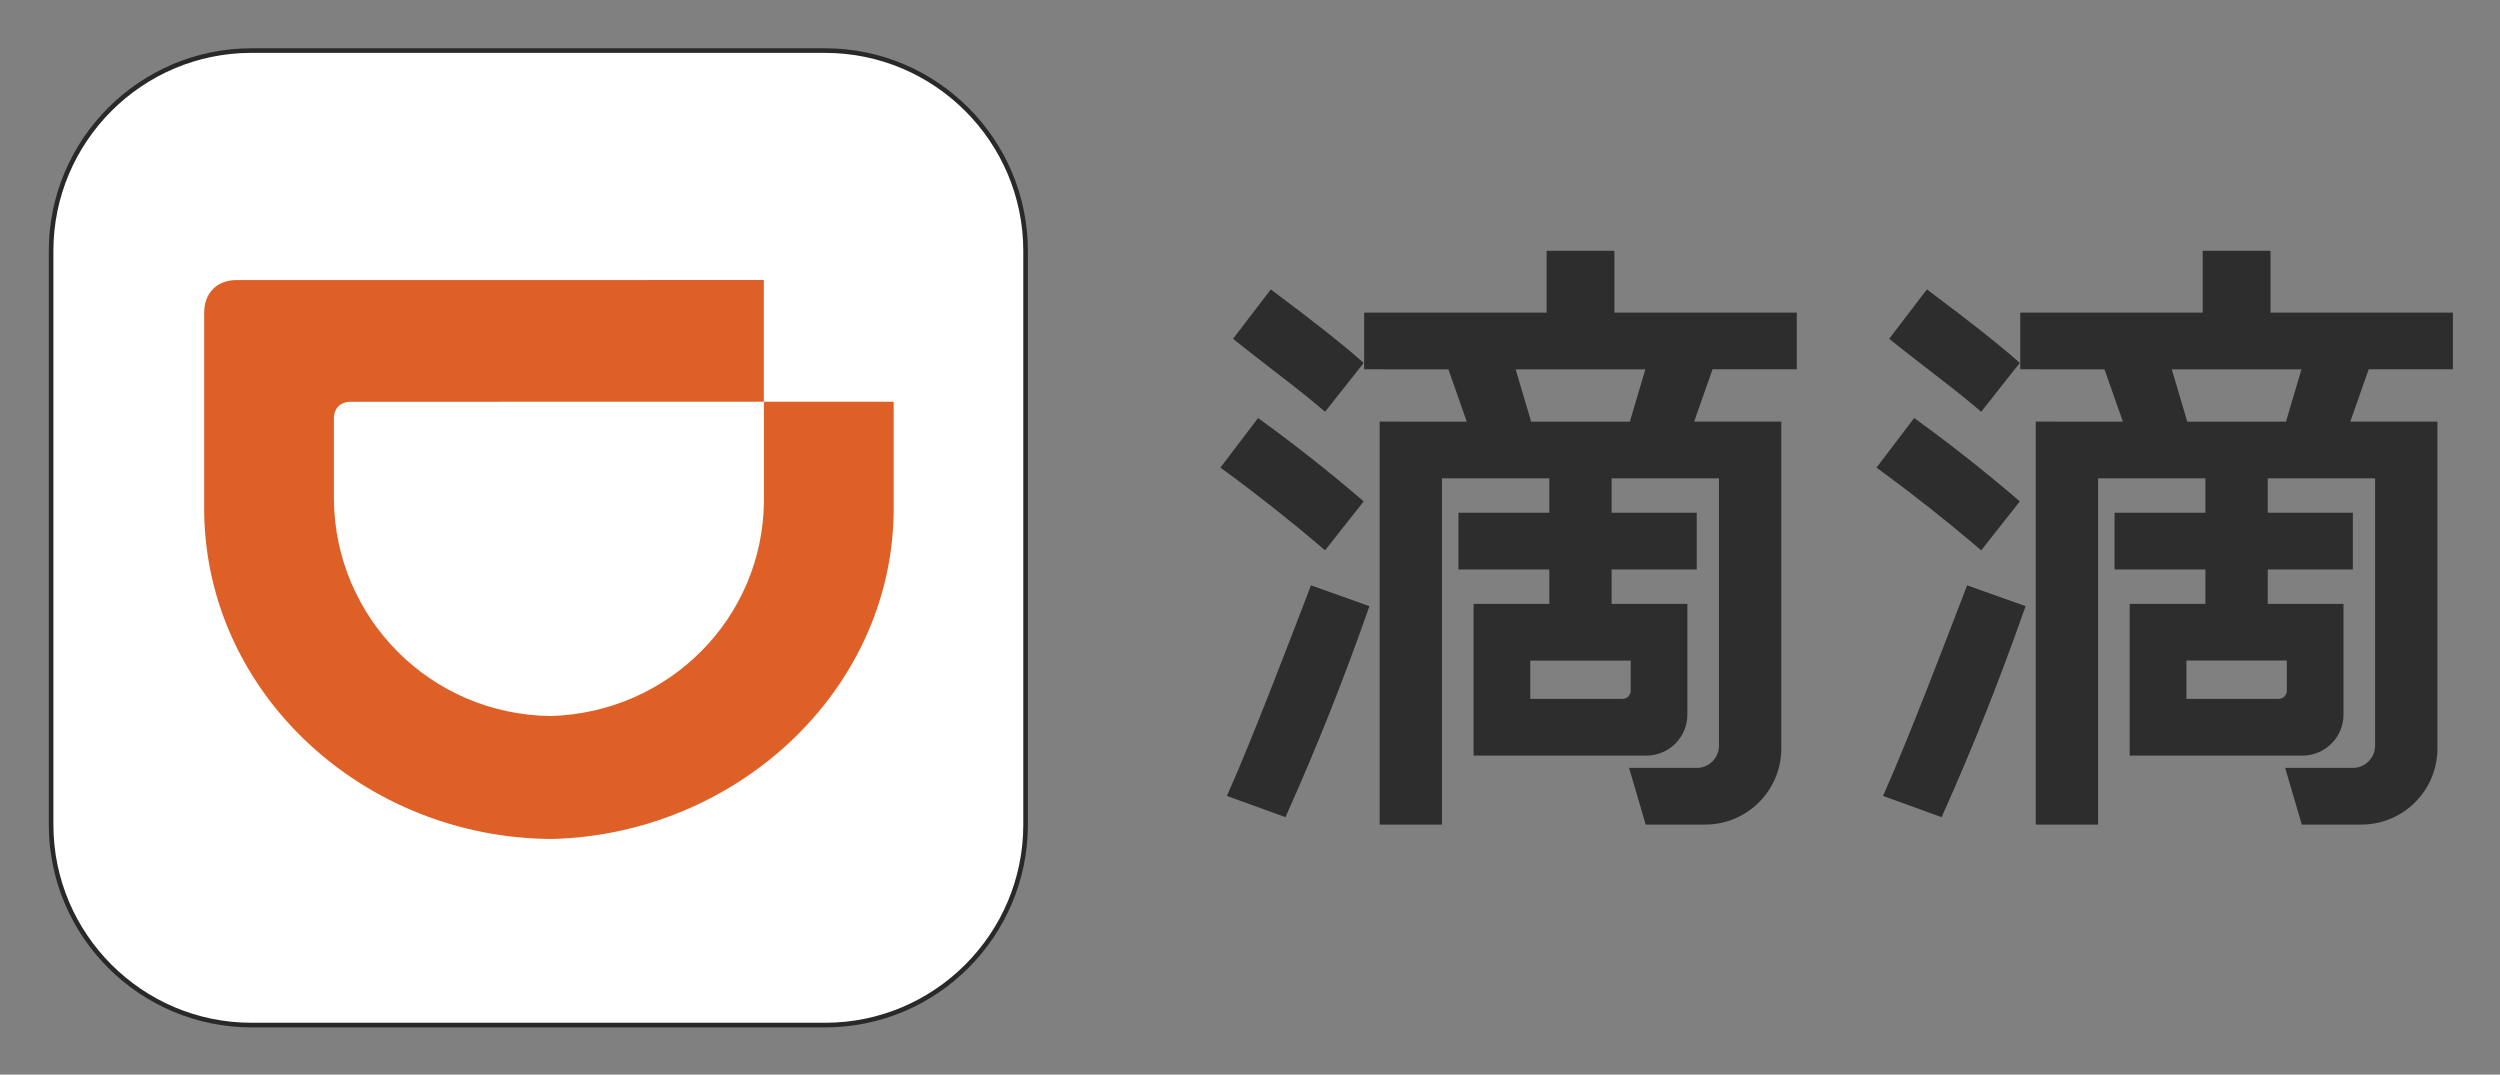 <svg xmlns="http://www.w3.org/2000/svg" role="img" viewBox="120.32 221.82 945.36 406.36"><rect x="120.32" y="221.82" width="945.36" height="406.36" fill="#808080" stroke="none"/><title>DIDI_Logo.svg</title><style>svg {enable-background:new 0 0 1187.53 850.39}</style><style>.st0{fill:#2d2d2d}</style><path d="M615.28 445.19c-7.47 19.51-21.37 55.83-30.06 75.43l-.97 2.18 22.16 8.03.84-1.89c11.08-24.81 20.95-49.61 30.17-75.81l.74-2.09-22.12-7.88-.76 2.03z" class="st0"/><path d="M600.06 360.49c6.87 5.31 14.67 11.32 19.56 15.54l1.76 1.51 14.6-18.48-1.59-1.4c-6.72-5.91-17.4-14.34-31.77-25.08l-1.76-1.32-14.26 18.66 1.68 1.36c3.08 2.5 7.3 5.76 11.78 9.21z" class="st0"/><path d="M621.39 429.91l14.6-18.49-1.62-1.39c-11.57-9.9-24.55-20.15-36.56-28.85l-1.76-1.28-14.25 18.75 1.84 1.34c11.71 8.54 24.49 18.64 36 28.43l1.75 1.49z" class="st0"/><path d="M730.8 316.66h-25.64v23.36h-69v21.44l31.86.03 6.96 19.79-32.95-.03v152.38h23.57V402.7h40.59v13.02h-34.37v21.44h34.37v13.01h-28.65v57.38h65.36c8.54 0 15.49-6.95 15.49-15.51v-41.87h-28.65v-13.01h32.19v-21.44h-32.19V402.7h40.6v101.1c0 4.63-3.77 8.39-8.39 8.39h-25.61l6.29 21.44h22.51c15.87 0 28.77-12.91 28.77-28.78v-123.6h-32.96l6.96-19.79h31.86v-21.44H730.8v-23.36zm6.16 154.95v11.4c0 1.7-1.38 3.09-3.09 3.09h-34.89v-14.49h37.98zm5.54-110.14l-5.86 19.79h-37.33l-5.86-19.79h49.05z" class="st0"/><g><path d="M863.39 445.19c-7.48 19.54-21.41 55.93-30.06 75.43l-.96 2.18 22.16 8.03.84-1.89c11.06-24.78 20.93-49.58 30.17-75.81l.74-2.09-22.11-7.88-.78 2.03z" class="st0"/><path d="M848.21 360.53c6.86 5.3 14.64 11.3 19.52 15.5l1.76 1.51 14.6-18.48-1.59-1.4c-6.7-5.89-17.39-14.33-31.77-25.08l-1.76-1.32-14.26 18.66 1.68 1.36c3.09 2.51 7.32 5.78 11.82 9.25z" class="st0"/><path d="M869.5 429.91l14.6-18.49-1.62-1.39c-11.57-9.9-24.55-20.15-36.56-28.85l-1.76-1.28-14.25 18.75 1.83 1.34c11.73 8.56 24.52 18.66 36 28.43l1.76 1.49z" class="st0"/><path d="M978.9 316.66h-25.64v23.36h-68.99v21.44l31.85.03 6.96 19.79-32.95-.03v152.38h23.57V402.7h40.59v13.02h-34.37v21.44h34.37v13.01h-28.64v57.38h65.36c8.54 0 15.49-6.95 15.49-15.51v-41.87h-28.64v-13.01h32.18v-21.44h-32.18V402.7h40.59v101.1c0 4.63-3.77 8.39-8.39 8.39h-25.62l6.29 21.44h22.51c15.87 0 28.78-12.91 28.78-28.78v-123.6h-32.95l6.96-19.79h31.85v-21.44H978.9v-23.36zm6.17 154.95v11.4c0 1.7-1.39 3.09-3.08 3.09H947.1v-14.49h37.97zm5.54-110.14l-5.86 19.79h-37.33l-5.86-19.79h49.05z" class="st0"/></g><g><path fill="#fff" d="M432.35 609.45H215.43c-41.86 0-75.79-33.93-75.79-75.79V316.74c0-41.86 33.93-75.79 75.79-75.79h216.92c41.86 0 75.79 33.93 75.79 75.79v216.92c0 41.86-33.93 75.79-75.79 75.79z"/><path fill="#292929" d="M432.35 610.32H215.43c-42.27 0-76.66-34.39-76.66-76.66V316.74c0-42.27 34.39-76.66 76.66-76.66h216.92c42.27 0 76.66 34.39 76.66 76.66v216.92c0 42.27-34.39 76.66-76.66 76.66zM215.43 241.81c-41.31 0-74.92 33.61-74.92 74.92v216.92c0 41.31 33.61 74.92 74.92 74.92h216.92c41.31 0 74.92-33.61 74.92-74.92V316.74c0-41.31-33.61-74.92-74.92-74.92H215.43z"/><path fill="#df6026" d="M328.7 492.58c44.6-1.4 79.97-36.89 80.49-80.96v-37.89h49.07v41.9c-.96 68.14-60.2 121.9-129.56 123.45v-.01c-70.51-.44-130.2-54.58-131.17-123.45v-75.31c-.11-7.7 4.91-12.7 12.48-12.59l199.15-.01v46.01l-156.17.04c-4.01 0-6.41 2.44-6.41 6.41v30.69c.53 44.65 36.51 81.27 82.11 81.72h.01z"/></g></svg>
